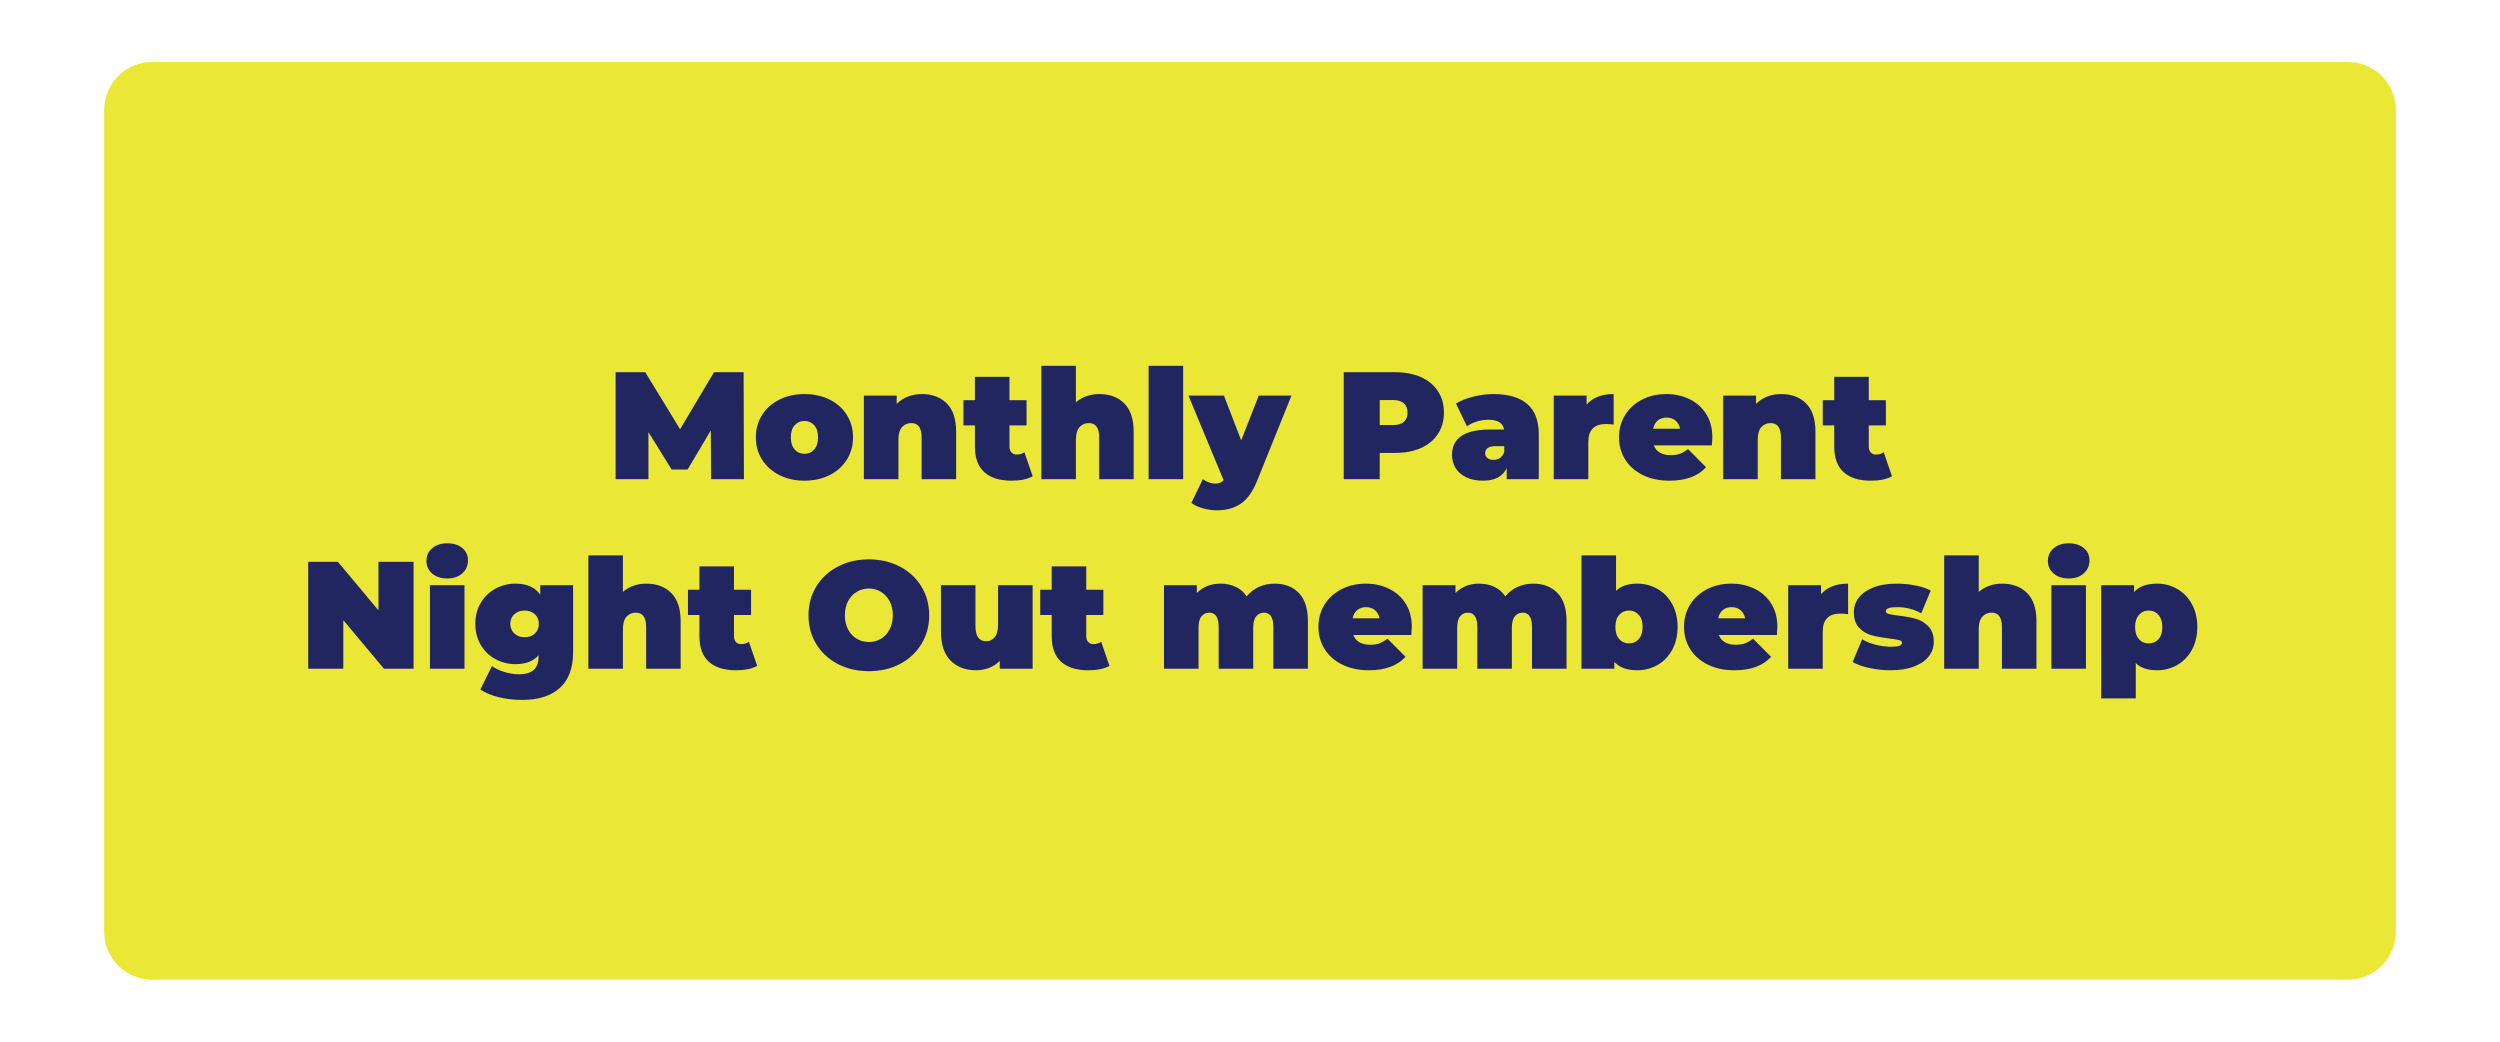 <svg xmlns="http://www.w3.org/2000/svg" xmlns:xlink="http://www.w3.org/1999/xlink" width="1200" zoomAndPan="magnify" viewBox="0 0 900 375" height="500" preserveAspectRatio="xMidYMid meet" version="1.0"><defs><g/><clipPath id="eece46c20a"><path d="M 37.5 22.32 L 862.5 22.32 L 862.5 352.68 L 37.5 352.68 Z M 37.5 22.32 " clip-rule="nonzero"/></clipPath><clipPath id="c1c75311b0"><path d="M 54.75 22.32 L 845.25 22.32 C 849.824 22.32 854.211 24.137 857.449 27.371 C 860.684 30.609 862.5 34.996 862.5 39.57 L 862.5 335.43 C 862.5 340.004 860.684 344.391 857.449 347.629 C 854.211 350.863 849.824 352.68 845.25 352.68 L 54.75 352.68 C 50.176 352.68 45.789 350.863 42.551 347.629 C 39.316 344.391 37.5 340.004 37.5 335.43 L 37.5 39.57 C 37.5 34.996 39.316 30.609 42.551 27.371 C 45.789 24.137 50.176 22.32 54.75 22.32 Z M 54.75 22.32 " clip-rule="nonzero"/></clipPath></defs><g clip-path="url(#eece46c20a)"><g clip-path="url(#c1c75311b0)"><path fill="#ebe737" d="M 37.5 22.32 L 862.5 22.32 L 862.5 352.68 L 37.5 352.68 Z M 37.5 22.32 " fill-opacity="1" fill-rule="nonzero"/></g></g><g fill="#222660" fill-opacity="1"><g transform="translate(218.484, 172.5)"><g><path d="M 37.516 0 L 37.406 -17.547 L 29.047 -3.469 L 23.312 -3.469 L 14.953 -16.938 L 14.953 0 L 3.141 0 L 3.141 -38.5 L 13.812 -38.5 L 26.344 -17.984 L 38.562 -38.5 L 49.219 -38.5 L 49.328 0 Z M 37.516 0 "/></g></g></g><g fill="#222660" fill-opacity="1"><g transform="translate(270.951, 172.5)"><g><path d="M 18.641 0.547 C 15.305 0.547 12.312 -0.117 9.656 -1.453 C 7 -2.797 4.914 -4.648 3.406 -7.016 C 1.906 -9.379 1.156 -12.062 1.156 -15.062 C 1.156 -18.07 1.906 -20.758 3.406 -23.125 C 4.914 -25.488 7 -27.332 9.656 -28.656 C 12.312 -29.977 15.305 -30.641 18.641 -30.641 C 22.016 -30.641 25.031 -29.977 27.688 -28.656 C 30.352 -27.332 32.426 -25.488 33.906 -23.125 C 35.395 -20.758 36.141 -18.07 36.141 -15.062 C 36.141 -12.062 35.395 -9.379 33.906 -7.016 C 32.426 -4.648 30.352 -2.797 27.688 -1.453 C 25.031 -0.117 22.016 0.547 18.641 0.547 Z M 18.641 -9.125 C 20.078 -9.125 21.254 -9.645 22.172 -10.688 C 23.086 -11.738 23.547 -13.195 23.547 -15.062 C 23.547 -16.938 23.086 -18.383 22.172 -19.406 C 21.254 -20.438 20.078 -20.953 18.641 -20.953 C 17.211 -20.953 16.039 -20.438 15.125 -19.406 C 14.207 -18.383 13.75 -16.938 13.75 -15.062 C 13.75 -13.195 14.207 -11.738 15.125 -10.688 C 16.039 -9.645 17.211 -9.125 18.641 -9.125 Z M 18.641 -9.125 "/></g></g></g><g fill="#222660" fill-opacity="1"><g transform="translate(308.238, 172.5)"><g><path d="M 23.656 -30.641 C 27.352 -30.641 30.328 -29.52 32.578 -27.281 C 34.836 -25.039 35.969 -21.664 35.969 -17.156 L 35.969 0 L 23.547 0 L 23.547 -15.016 C 23.547 -18.461 22.316 -20.188 19.859 -20.188 C 18.461 -20.188 17.332 -19.695 16.469 -18.719 C 15.613 -17.75 15.188 -16.223 15.188 -14.141 L 15.188 0 L 2.75 0 L 2.75 -30.078 L 14.578 -30.078 L 14.578 -27.109 C 15.742 -28.285 17.098 -29.164 18.641 -29.75 C 20.18 -30.344 21.852 -30.641 23.656 -30.641 Z M 23.656 -30.641 "/></g></g></g><g fill="#222660" fill-opacity="1"><g transform="translate(346.845, 172.5)"><g><path d="M 24.922 -1.047 C 23.047 0.016 20.492 0.547 17.266 0.547 C 13.047 0.547 9.801 -0.469 7.531 -2.5 C 5.258 -4.539 4.125 -7.594 4.125 -11.656 L 4.125 -19.359 L 0 -19.359 L 0 -28.438 L 4.125 -28.438 L 4.125 -36.844 L 16.562 -36.844 L 16.562 -28.438 L 22.719 -28.438 L 22.719 -19.359 L 16.562 -19.359 L 16.562 -11.766 C 16.562 -10.848 16.797 -10.133 17.266 -9.625 C 17.742 -9.113 18.367 -8.859 19.141 -8.859 C 20.203 -8.859 21.133 -9.133 21.938 -9.688 Z M 24.922 -1.047 "/></g></g></g><g fill="#222660" fill-opacity="1"><g transform="translate(372.143, 172.5)"><g><path d="M 23.656 -30.641 C 27.352 -30.641 30.328 -29.52 32.578 -27.281 C 34.836 -25.039 35.969 -21.664 35.969 -17.156 L 35.969 0 L 23.547 0 L 23.547 -15.016 C 23.547 -18.461 22.316 -20.188 19.859 -20.188 C 18.461 -20.188 17.332 -19.695 16.469 -18.719 C 15.613 -17.75 15.188 -16.223 15.188 -14.141 L 15.188 0 L 2.75 0 L 2.75 -40.812 L 15.188 -40.812 L 15.188 -27.672 C 17.488 -29.648 20.312 -30.641 23.656 -30.641 Z M 23.656 -30.641 "/></g></g></g><g fill="#222660" fill-opacity="1"><g transform="translate(410.75, 172.5)"><g><path d="M 2.75 -40.812 L 15.188 -40.812 L 15.188 0 L 2.75 0 Z M 2.75 -40.812 "/></g></g></g><g fill="#222660" fill-opacity="1"><g transform="translate(428.679, 172.5)"><g><path d="M 36.25 -30.078 L 23.875 0.609 C 22.289 4.523 20.328 7.27 17.984 8.844 C 15.641 10.426 12.758 11.219 9.344 11.219 C 7.656 11.219 5.957 10.969 4.25 10.469 C 2.551 9.977 1.207 9.332 0.219 8.531 L 4.344 0 C 4.969 0.477 5.672 0.863 6.453 1.156 C 7.242 1.445 8.008 1.594 8.75 1.594 C 10.102 1.594 11.129 1.191 11.828 0.391 L -0.828 -30.078 L 11.938 -30.078 L 18.156 -13.969 L 24.469 -30.078 Z M 36.25 -30.078 "/></g></g></g><g fill="#222660" fill-opacity="1"><g transform="translate(464.097, 172.5)"><g/></g></g><g fill="#222660" fill-opacity="1"><g transform="translate(480.595, 172.5)"><g><path d="M 21.672 -38.5 C 25.223 -38.5 28.316 -37.91 30.953 -36.734 C 33.598 -35.566 35.633 -33.879 37.062 -31.672 C 38.5 -29.473 39.219 -26.91 39.219 -23.984 C 39.219 -21.047 38.5 -18.477 37.062 -16.281 C 35.633 -14.082 33.598 -12.395 30.953 -11.219 C 28.316 -10.039 25.223 -9.453 21.672 -9.453 L 16.109 -9.453 L 16.109 0 L 3.141 0 L 3.141 -38.5 Z M 20.844 -19.469 C 22.602 -19.469 23.922 -19.859 24.797 -20.641 C 25.68 -21.43 26.125 -22.547 26.125 -23.984 C 26.125 -25.41 25.68 -26.516 24.797 -27.297 C 23.922 -28.086 22.602 -28.484 20.844 -28.484 L 16.109 -28.484 L 16.109 -19.469 Z M 20.844 -19.469 "/></g></g></g><g fill="#222660" fill-opacity="1"><g transform="translate(521.457, 172.5)"><g><path d="M 16.219 -30.641 C 21.5 -30.641 25.531 -29.457 28.312 -27.094 C 31.102 -24.727 32.5 -21.086 32.5 -16.172 L 32.5 0 L 20.953 0 L 20.953 -3.953 C 19.523 -0.953 16.688 0.547 12.438 0.547 C 10.051 0.547 8.02 0.133 6.344 -0.688 C 4.676 -1.508 3.41 -2.625 2.547 -4.031 C 1.691 -5.445 1.266 -7.035 1.266 -8.797 C 1.266 -11.766 2.398 -14.02 4.672 -15.562 C 6.941 -17.102 10.391 -17.875 15.016 -17.875 L 20.016 -17.875 C 19.617 -20.219 17.734 -21.391 14.359 -21.391 C 12.992 -21.391 11.613 -21.176 10.219 -20.75 C 8.832 -20.332 7.645 -19.758 6.656 -19.031 L 2.688 -27.219 C 4.414 -28.281 6.5 -29.113 8.938 -29.719 C 11.375 -30.332 13.801 -30.641 16.219 -30.641 Z M 16.172 -6.938 C 17.047 -6.938 17.832 -7.172 18.531 -7.641 C 19.227 -8.117 19.742 -8.836 20.078 -9.797 L 20.078 -11.875 L 17 -11.875 C 14.469 -11.875 13.203 -11.031 13.203 -9.344 C 13.203 -8.656 13.469 -8.082 14 -7.625 C 14.531 -7.164 15.254 -6.938 16.172 -6.938 Z M 16.172 -6.938 "/></g></g></g><g fill="#222660" fill-opacity="1"><g transform="translate(556.6, 172.5)"><g><path d="M 14.578 -26.844 C 16.773 -29.375 20.02 -30.641 24.312 -30.641 L 24.312 -19.641 C 23.32 -19.785 22.406 -19.859 21.562 -19.859 C 17.312 -19.859 15.188 -17.691 15.188 -13.359 L 15.188 0 L 2.75 0 L 2.75 -30.078 L 14.578 -30.078 Z M 14.578 -26.844 "/></g></g></g><g fill="#222660" fill-opacity="1"><g transform="translate(581.678, 172.5)"><g><path d="M 34.766 -15.062 C 34.766 -14.883 34.707 -13.914 34.594 -12.156 L 13.688 -12.156 C 14.133 -11.02 14.867 -10.148 15.891 -9.547 C 16.922 -8.941 18.207 -8.641 19.75 -8.641 C 21.062 -8.641 22.164 -8.801 23.062 -9.125 C 23.969 -9.457 24.953 -10.023 26.016 -10.828 L 32.5 -4.297 C 29.57 -1.066 25.191 0.547 19.359 0.547 C 15.734 0.547 12.547 -0.117 9.797 -1.453 C 7.047 -2.797 4.914 -4.656 3.406 -7.031 C 1.906 -9.414 1.156 -12.094 1.156 -15.062 C 1.156 -18.07 1.895 -20.758 3.375 -23.125 C 4.863 -25.488 6.898 -27.332 9.484 -28.656 C 12.066 -29.977 14.973 -30.641 18.203 -30.641 C 21.242 -30.641 24.02 -30.031 26.531 -28.812 C 29.051 -27.602 31.051 -25.828 32.531 -23.484 C 34.02 -21.141 34.766 -18.332 34.766 -15.062 Z M 18.312 -22.172 C 17.031 -22.172 15.969 -21.82 15.125 -21.125 C 14.281 -20.426 13.727 -19.438 13.469 -18.156 L 23.156 -18.156 C 22.895 -19.395 22.344 -20.375 21.5 -21.094 C 20.656 -21.812 19.594 -22.172 18.312 -22.172 Z M 18.312 -22.172 "/></g></g></g><g fill="#222660" fill-opacity="1"><g transform="translate(617.59, 172.5)"><g><path d="M 23.656 -30.641 C 27.352 -30.641 30.328 -29.52 32.578 -27.281 C 34.836 -25.039 35.969 -21.664 35.969 -17.156 L 35.969 0 L 23.547 0 L 23.547 -15.016 C 23.547 -18.461 22.316 -20.188 19.859 -20.188 C 18.461 -20.188 17.332 -19.695 16.469 -18.719 C 15.613 -17.75 15.188 -16.223 15.188 -14.141 L 15.188 0 L 2.75 0 L 2.75 -30.078 L 14.578 -30.078 L 14.578 -27.109 C 15.742 -28.285 17.098 -29.164 18.641 -29.75 C 20.18 -30.344 21.852 -30.641 23.656 -30.641 Z M 23.656 -30.641 "/></g></g></g><g fill="#222660" fill-opacity="1"><g transform="translate(656.198, 172.5)"><g><path d="M 24.922 -1.047 C 23.047 0.016 20.492 0.547 17.266 0.547 C 13.047 0.547 9.801 -0.469 7.531 -2.5 C 5.258 -4.539 4.125 -7.594 4.125 -11.656 L 4.125 -19.359 L 0 -19.359 L 0 -28.438 L 4.125 -28.438 L 4.125 -36.844 L 16.562 -36.844 L 16.562 -28.438 L 22.719 -28.438 L 22.719 -19.359 L 16.562 -19.359 L 16.562 -11.766 C 16.562 -10.848 16.797 -10.133 17.266 -9.625 C 17.742 -9.113 18.367 -8.859 19.141 -8.859 C 20.203 -8.859 21.133 -9.133 21.938 -9.688 Z M 24.922 -1.047 "/></g></g></g><g fill="#222660" fill-opacity="1"><g transform="translate(107.813, 240.75)"><g><path d="M 41.078 -38.5 L 41.078 0 L 30.422 0 L 15.781 -17.484 L 15.781 0 L 3.141 0 L 3.141 -38.5 L 13.812 -38.5 L 28.438 -21.016 L 28.438 -38.5 Z M 41.078 -38.5 "/></g></g></g><g fill="#222660" fill-opacity="1"><g transform="translate(152.029, 240.75)"><g><path d="M 2.75 -30.078 L 15.188 -30.078 L 15.188 0 L 2.75 0 Z M 8.969 -32.5 C 6.727 -32.5 4.922 -33.094 3.547 -34.281 C 2.172 -35.477 1.484 -36.992 1.484 -38.828 C 1.484 -40.66 2.172 -42.172 3.547 -43.359 C 4.922 -44.555 6.727 -45.156 8.969 -45.156 C 11.238 -45.156 13.051 -44.586 14.406 -43.453 C 15.77 -42.316 16.453 -40.848 16.453 -39.047 C 16.453 -37.141 15.77 -35.57 14.406 -34.344 C 13.051 -33.113 11.238 -32.5 8.969 -32.5 Z M 8.969 -32.5 "/></g></g></g><g fill="#222660" fill-opacity="1"><g transform="translate(169.958, 240.75)"><g><path d="M 36.359 -30.078 L 36.359 -6 C 36.359 -0.281 34.77 4.016 31.594 6.891 C 28.426 9.773 23.91 11.219 18.047 11.219 C 15.035 11.219 12.227 10.895 9.625 10.25 C 7.02 9.613 4.801 8.691 2.969 7.484 L 7.156 -0.984 C 8.32 -0.109 9.801 0.602 11.594 1.156 C 13.395 1.707 15.125 1.984 16.781 1.984 C 19.27 1.984 21.082 1.453 22.219 0.391 C 23.352 -0.672 23.922 -2.234 23.922 -4.297 L 23.922 -4.844 C 22.055 -2.719 19.289 -1.656 15.625 -1.656 C 13.051 -1.656 10.656 -2.25 8.438 -3.438 C 6.219 -4.625 4.445 -6.328 3.125 -8.547 C 1.812 -10.766 1.156 -13.305 1.156 -16.172 C 1.156 -19.023 1.812 -21.551 3.125 -23.75 C 4.445 -25.957 6.219 -27.656 8.438 -28.844 C 10.656 -30.039 13.051 -30.641 15.625 -30.641 C 19.727 -30.641 22.695 -29.316 24.531 -26.672 L 24.531 -30.078 Z M 18.922 -11.328 C 20.391 -11.328 21.609 -11.773 22.578 -12.672 C 23.547 -13.578 24.031 -14.742 24.031 -16.172 C 24.031 -17.598 23.547 -18.75 22.578 -19.625 C 21.609 -20.508 20.391 -20.953 18.922 -20.953 C 17.422 -20.953 16.18 -20.508 15.203 -19.625 C 14.234 -18.75 13.75 -17.598 13.75 -16.172 C 13.75 -14.742 14.242 -13.578 15.234 -12.672 C 16.223 -11.773 17.453 -11.328 18.922 -11.328 Z M 18.922 -11.328 "/></g></g></g><g fill="#222660" fill-opacity="1"><g transform="translate(209.06, 240.75)"><g><path d="M 23.656 -30.641 C 27.352 -30.641 30.328 -29.52 32.578 -27.281 C 34.836 -25.039 35.969 -21.664 35.969 -17.156 L 35.969 0 L 23.547 0 L 23.547 -15.016 C 23.547 -18.461 22.316 -20.188 19.859 -20.188 C 18.461 -20.188 17.332 -19.695 16.469 -18.719 C 15.613 -17.75 15.188 -16.223 15.188 -14.141 L 15.188 0 L 2.75 0 L 2.75 -40.812 L 15.188 -40.812 L 15.188 -27.672 C 17.488 -29.648 20.312 -30.641 23.656 -30.641 Z M 23.656 -30.641 "/></g></g></g><g fill="#222660" fill-opacity="1"><g transform="translate(247.667, 240.75)"><g><path d="M 24.922 -1.047 C 23.047 0.016 20.492 0.547 17.266 0.547 C 13.047 0.547 9.801 -0.469 7.531 -2.5 C 5.258 -4.539 4.125 -7.594 4.125 -11.656 L 4.125 -19.359 L 0 -19.359 L 0 -28.438 L 4.125 -28.438 L 4.125 -36.844 L 16.562 -36.844 L 16.562 -28.438 L 22.719 -28.438 L 22.719 -19.359 L 16.562 -19.359 L 16.562 -11.766 C 16.562 -10.848 16.797 -10.133 17.266 -9.625 C 17.742 -9.113 18.367 -8.859 19.141 -8.859 C 20.203 -8.859 21.133 -9.133 21.938 -9.688 Z M 24.922 -1.047 "/></g></g></g><g fill="#222660" fill-opacity="1"><g transform="translate(272.966, 240.75)"><g/></g></g><g fill="#222660" fill-opacity="1"><g transform="translate(289.464, 240.75)"><g><path d="M 23.312 0.875 C 19.176 0.875 15.457 0.016 12.156 -1.703 C 8.852 -3.43 6.266 -5.82 4.391 -8.875 C 2.523 -11.938 1.594 -15.395 1.594 -19.25 C 1.594 -23.102 2.523 -26.555 4.391 -29.609 C 6.266 -32.672 8.852 -35.062 12.156 -36.781 C 15.457 -38.508 19.176 -39.375 23.312 -39.375 C 27.457 -39.375 31.18 -38.508 34.484 -36.781 C 37.785 -35.062 40.367 -32.672 42.234 -29.609 C 44.109 -26.555 45.047 -23.102 45.047 -19.25 C 45.047 -15.395 44.109 -11.938 42.234 -8.875 C 40.367 -5.82 37.785 -3.43 34.484 -1.703 C 31.18 0.016 27.457 0.875 23.312 0.875 Z M 23.312 -9.625 C 24.926 -9.625 26.383 -10.016 27.688 -10.797 C 28.988 -11.586 30.023 -12.707 30.797 -14.156 C 31.566 -15.602 31.953 -17.301 31.953 -19.25 C 31.953 -21.195 31.566 -22.895 30.797 -24.344 C 30.023 -25.789 28.988 -26.906 27.688 -27.688 C 26.383 -28.477 24.926 -28.875 23.312 -28.875 C 21.707 -28.875 20.254 -28.477 18.953 -27.688 C 17.648 -26.906 16.613 -25.789 15.844 -24.344 C 15.07 -22.895 14.688 -21.195 14.688 -19.25 C 14.688 -17.301 15.07 -15.602 15.844 -14.156 C 16.613 -12.707 17.648 -11.586 18.953 -10.797 C 20.254 -10.016 21.707 -9.625 23.312 -9.625 Z M 23.312 -9.625 "/></g></g></g><g fill="#222660" fill-opacity="1"><g transform="translate(336.101, 240.75)"><g><path d="M 35.641 -30.078 L 35.641 0 L 23.812 0 L 23.812 -2.859 C 22.719 -1.723 21.438 -0.867 19.969 -0.297 C 18.5 0.266 16.941 0.547 15.297 0.547 C 11.473 0.547 8.406 -0.613 6.094 -2.938 C 3.789 -5.27 2.641 -8.781 2.641 -13.469 L 2.641 -30.078 L 15.062 -30.078 L 15.062 -15.625 C 15.062 -13.57 15.391 -12.102 16.047 -11.219 C 16.711 -10.344 17.688 -9.906 18.969 -9.906 C 20.188 -9.906 21.195 -10.391 22 -11.359 C 22.801 -12.328 23.203 -13.859 23.203 -15.953 L 23.203 -30.078 Z M 35.641 -30.078 "/></g></g></g><g fill="#222660" fill-opacity="1"><g transform="translate(374.488, 240.75)"><g><path d="M 24.922 -1.047 C 23.047 0.016 20.492 0.547 17.266 0.547 C 13.047 0.547 9.801 -0.469 7.531 -2.5 C 5.258 -4.539 4.125 -7.594 4.125 -11.656 L 4.125 -19.359 L 0 -19.359 L 0 -28.438 L 4.125 -28.438 L 4.125 -36.844 L 16.562 -36.844 L 16.562 -28.438 L 22.719 -28.438 L 22.719 -19.359 L 16.562 -19.359 L 16.562 -11.766 C 16.562 -10.848 16.797 -10.133 17.266 -9.625 C 17.742 -9.113 18.367 -8.859 19.141 -8.859 C 20.203 -8.859 21.133 -9.133 21.938 -9.688 Z M 24.922 -1.047 "/></g></g></g><g fill="#222660" fill-opacity="1"><g transform="translate(399.786, 240.75)"><g/></g></g><g fill="#222660" fill-opacity="1"><g transform="translate(416.285, 240.75)"><g><path d="M 42.562 -30.641 C 46.195 -30.641 49.102 -29.52 51.281 -27.281 C 53.469 -25.039 54.562 -21.664 54.562 -17.156 L 54.562 0 L 42.125 0 L 42.125 -15.016 C 42.125 -18.461 41.008 -20.188 38.781 -20.188 C 37.602 -20.188 36.656 -19.742 35.938 -18.859 C 35.227 -17.984 34.875 -16.594 34.875 -14.688 L 34.875 0 L 22.438 0 L 22.438 -15.016 C 22.438 -18.461 21.316 -20.188 19.078 -20.188 C 17.91 -20.188 16.969 -19.742 16.25 -18.859 C 15.539 -17.984 15.188 -16.594 15.188 -14.688 L 15.188 0 L 2.75 0 L 2.75 -30.078 L 14.578 -30.078 L 14.578 -27.281 C 16.816 -29.52 19.656 -30.641 23.094 -30.641 C 25.113 -30.641 26.93 -30.258 28.547 -29.5 C 30.16 -28.75 31.477 -27.602 32.5 -26.062 C 33.707 -27.531 35.172 -28.66 36.891 -29.453 C 38.617 -30.242 40.508 -30.641 42.562 -30.641 Z M 42.562 -30.641 "/></g></g></g><g fill="#222660" fill-opacity="1"><g transform="translate(473.481, 240.75)"><g><path d="M 34.766 -15.062 C 34.766 -14.883 34.707 -13.914 34.594 -12.156 L 13.688 -12.156 C 14.133 -11.02 14.867 -10.148 15.891 -9.547 C 16.922 -8.941 18.207 -8.641 19.75 -8.641 C 21.062 -8.641 22.164 -8.801 23.062 -9.125 C 23.969 -9.457 24.953 -10.023 26.016 -10.828 L 32.5 -4.297 C 29.57 -1.066 25.191 0.547 19.359 0.547 C 15.734 0.547 12.547 -0.117 9.797 -1.453 C 7.047 -2.797 4.914 -4.656 3.406 -7.031 C 1.906 -9.414 1.156 -12.094 1.156 -15.062 C 1.156 -18.07 1.895 -20.758 3.375 -23.125 C 4.863 -25.488 6.898 -27.332 9.484 -28.656 C 12.066 -29.977 14.973 -30.641 18.203 -30.641 C 21.242 -30.641 24.02 -30.031 26.531 -28.812 C 29.051 -27.602 31.051 -25.828 32.531 -23.484 C 34.02 -21.141 34.766 -18.332 34.766 -15.062 Z M 18.312 -22.172 C 17.031 -22.172 15.969 -21.82 15.125 -21.125 C 14.281 -20.426 13.727 -19.438 13.469 -18.156 L 23.156 -18.156 C 22.895 -19.395 22.344 -20.375 21.5 -21.094 C 20.656 -21.812 19.594 -22.172 18.312 -22.172 Z M 18.312 -22.172 "/></g></g></g><g fill="#222660" fill-opacity="1"><g transform="translate(509.393, 240.75)"><g><path d="M 42.562 -30.641 C 46.195 -30.641 49.102 -29.52 51.281 -27.281 C 53.469 -25.039 54.562 -21.664 54.562 -17.156 L 54.562 0 L 42.125 0 L 42.125 -15.016 C 42.125 -18.461 41.008 -20.188 38.781 -20.188 C 37.602 -20.188 36.656 -19.742 35.938 -18.859 C 35.227 -17.984 34.875 -16.594 34.875 -14.688 L 34.875 0 L 22.438 0 L 22.438 -15.016 C 22.438 -18.461 21.316 -20.188 19.078 -20.188 C 17.91 -20.188 16.969 -19.742 16.25 -18.859 C 15.539 -17.984 15.188 -16.594 15.188 -14.688 L 15.188 0 L 2.75 0 L 2.75 -30.078 L 14.578 -30.078 L 14.578 -27.281 C 16.816 -29.52 19.656 -30.641 23.094 -30.641 C 25.113 -30.641 26.93 -30.258 28.547 -29.5 C 30.16 -28.75 31.477 -27.602 32.5 -26.062 C 33.707 -27.531 35.172 -28.66 36.891 -29.453 C 38.617 -30.242 40.508 -30.641 42.562 -30.641 Z M 42.562 -30.641 "/></g></g></g><g fill="#222660" fill-opacity="1"><g transform="translate(566.589, 240.75)"><g><path d="M 22.828 -30.641 C 25.461 -30.641 27.891 -30.004 30.109 -28.734 C 32.328 -27.473 34.086 -25.66 35.391 -23.297 C 36.691 -20.93 37.344 -18.188 37.344 -15.062 C 37.344 -11.945 36.691 -9.195 35.391 -6.812 C 34.086 -4.438 32.328 -2.613 30.109 -1.344 C 27.891 -0.082 25.461 0.547 22.828 0.547 C 19.117 0.547 16.367 -0.457 14.578 -2.469 L 14.578 0 L 2.75 0 L 2.75 -40.812 L 15.188 -40.812 L 15.188 -28.047 C 16.938 -29.773 19.484 -30.641 22.828 -30.641 Z M 19.859 -9.125 C 21.285 -9.125 22.457 -9.645 23.375 -10.688 C 24.289 -11.738 24.75 -13.195 24.75 -15.062 C 24.75 -16.938 24.289 -18.383 23.375 -19.406 C 22.457 -20.438 21.285 -20.953 19.859 -20.953 C 18.422 -20.953 17.242 -20.438 16.328 -19.406 C 15.41 -18.383 14.953 -16.938 14.953 -15.062 C 14.953 -13.195 15.41 -11.738 16.328 -10.688 C 17.242 -9.645 18.422 -9.125 19.859 -9.125 Z M 19.859 -9.125 "/></g></g></g><g fill="#222660" fill-opacity="1"><g transform="translate(605.086, 240.75)"><g><path d="M 34.766 -15.062 C 34.766 -14.883 34.707 -13.914 34.594 -12.156 L 13.688 -12.156 C 14.133 -11.02 14.867 -10.148 15.891 -9.547 C 16.922 -8.941 18.207 -8.641 19.75 -8.641 C 21.062 -8.641 22.164 -8.801 23.062 -9.125 C 23.969 -9.457 24.953 -10.023 26.016 -10.828 L 32.5 -4.297 C 29.57 -1.066 25.191 0.547 19.359 0.547 C 15.734 0.547 12.547 -0.117 9.797 -1.453 C 7.047 -2.797 4.914 -4.656 3.406 -7.031 C 1.906 -9.414 1.156 -12.094 1.156 -15.062 C 1.156 -18.07 1.895 -20.758 3.375 -23.125 C 4.863 -25.488 6.898 -27.332 9.484 -28.656 C 12.066 -29.977 14.973 -30.641 18.203 -30.641 C 21.242 -30.641 24.02 -30.031 26.531 -28.812 C 29.051 -27.602 31.051 -25.828 32.531 -23.484 C 34.02 -21.141 34.766 -18.332 34.766 -15.062 Z M 18.312 -22.172 C 17.031 -22.172 15.969 -21.82 15.125 -21.125 C 14.281 -20.426 13.727 -19.438 13.469 -18.156 L 23.156 -18.156 C 22.895 -19.395 22.344 -20.375 21.5 -21.094 C 20.656 -21.812 19.594 -22.172 18.312 -22.172 Z M 18.312 -22.172 "/></g></g></g><g fill="#222660" fill-opacity="1"><g transform="translate(640.999, 240.75)"><g><path d="M 14.578 -26.844 C 16.773 -29.375 20.02 -30.641 24.312 -30.641 L 24.312 -19.641 C 23.32 -19.785 22.406 -19.859 21.562 -19.859 C 17.312 -19.859 15.188 -17.691 15.188 -13.359 L 15.188 0 L 2.75 0 L 2.75 -30.078 L 14.578 -30.078 Z M 14.578 -26.844 "/></g></g></g><g fill="#222660" fill-opacity="1"><g transform="translate(666.077, 240.75)"><g><path d="M 14.516 0.547 C 11.953 0.547 9.422 0.273 6.922 -0.266 C 4.43 -0.816 2.414 -1.535 0.875 -2.422 L 4.297 -10.609 C 5.68 -9.766 7.328 -9.102 9.234 -8.625 C 11.141 -8.156 12.992 -7.922 14.797 -7.922 C 16.223 -7.922 17.219 -8.039 17.781 -8.281 C 18.352 -8.52 18.641 -8.875 18.641 -9.344 C 18.641 -9.82 18.281 -10.148 17.562 -10.328 C 16.852 -10.516 15.691 -10.703 14.078 -10.891 C 11.617 -11.18 9.523 -11.555 7.797 -12.016 C 6.078 -12.473 4.566 -13.363 3.266 -14.688 C 1.961 -16.008 1.312 -17.895 1.312 -20.344 C 1.312 -22.289 1.898 -24.035 3.078 -25.578 C 4.254 -27.117 6.004 -28.348 8.328 -29.266 C 10.66 -30.18 13.457 -30.641 16.719 -30.641 C 18.988 -30.641 21.211 -30.426 23.391 -30 C 25.578 -29.582 27.441 -28.969 28.984 -28.156 L 25.578 -19.969 C 22.93 -21.438 20.035 -22.172 16.891 -22.172 C 14.172 -22.172 12.812 -21.691 12.812 -20.734 C 12.812 -20.254 13.176 -19.914 13.906 -19.719 C 14.645 -19.52 15.801 -19.328 17.375 -19.141 C 19.832 -18.848 21.914 -18.461 23.625 -17.984 C 25.332 -17.504 26.832 -16.602 28.125 -15.281 C 29.426 -13.969 30.078 -12.082 30.078 -9.625 C 30.078 -7.75 29.488 -6.039 28.312 -4.5 C 27.145 -2.969 25.391 -1.742 23.047 -0.828 C 20.703 0.086 17.859 0.547 14.516 0.547 Z M 14.516 0.547 "/></g></g></g><g fill="#222660" fill-opacity="1"><g transform="translate(697.15, 240.75)"><g><path d="M 23.656 -30.641 C 27.352 -30.641 30.328 -29.52 32.578 -27.281 C 34.836 -25.039 35.969 -21.664 35.969 -17.156 L 35.969 0 L 23.547 0 L 23.547 -15.016 C 23.547 -18.461 22.316 -20.188 19.859 -20.188 C 18.461 -20.188 17.332 -19.695 16.469 -18.719 C 15.613 -17.75 15.188 -16.223 15.188 -14.141 L 15.188 0 L 2.75 0 L 2.75 -40.812 L 15.188 -40.812 L 15.188 -27.672 C 17.488 -29.648 20.312 -30.641 23.656 -30.641 Z M 23.656 -30.641 "/></g></g></g><g fill="#222660" fill-opacity="1"><g transform="translate(735.757, 240.75)"><g><path d="M 2.75 -30.078 L 15.188 -30.078 L 15.188 0 L 2.75 0 Z M 8.969 -32.5 C 6.727 -32.5 4.922 -33.094 3.547 -34.281 C 2.172 -35.477 1.484 -36.992 1.484 -38.828 C 1.484 -40.66 2.172 -42.172 3.547 -43.359 C 4.922 -44.555 6.727 -45.156 8.969 -45.156 C 11.238 -45.156 13.051 -44.586 14.406 -43.453 C 15.77 -42.316 16.453 -40.848 16.453 -39.047 C 16.453 -37.141 15.77 -35.57 14.406 -34.344 C 13.051 -33.113 11.238 -32.5 8.969 -32.5 Z M 8.969 -32.5 "/></g></g></g><g fill="#222660" fill-opacity="1"><g transform="translate(753.686, 240.75)"><g><path d="M 22.828 -30.641 C 25.461 -30.641 27.891 -30.004 30.109 -28.734 C 32.328 -27.473 34.086 -25.648 35.391 -23.266 C 36.691 -20.879 37.344 -18.129 37.344 -15.016 C 37.344 -11.898 36.691 -9.16 35.391 -6.797 C 34.086 -4.43 32.328 -2.613 30.109 -1.344 C 27.891 -0.082 25.461 0.547 22.828 0.547 C 19.484 0.547 16.938 -0.312 15.188 -2.031 L 15.188 10.672 L 2.75 10.672 L 2.75 -30.078 L 14.578 -30.078 L 14.578 -27.609 C 16.367 -29.629 19.117 -30.641 22.828 -30.641 Z M 19.859 -9.125 C 21.285 -9.125 22.457 -9.633 23.375 -10.656 C 24.289 -11.688 24.75 -13.141 24.75 -15.016 C 24.75 -16.879 24.289 -18.332 23.375 -19.375 C 22.457 -20.426 21.285 -20.953 19.859 -20.953 C 18.422 -20.953 17.242 -20.426 16.328 -19.375 C 15.41 -18.332 14.953 -16.879 14.953 -15.016 C 14.953 -13.141 15.41 -11.688 16.328 -10.656 C 17.242 -9.633 18.422 -9.125 19.859 -9.125 Z M 19.859 -9.125 "/></g></g></g></svg>